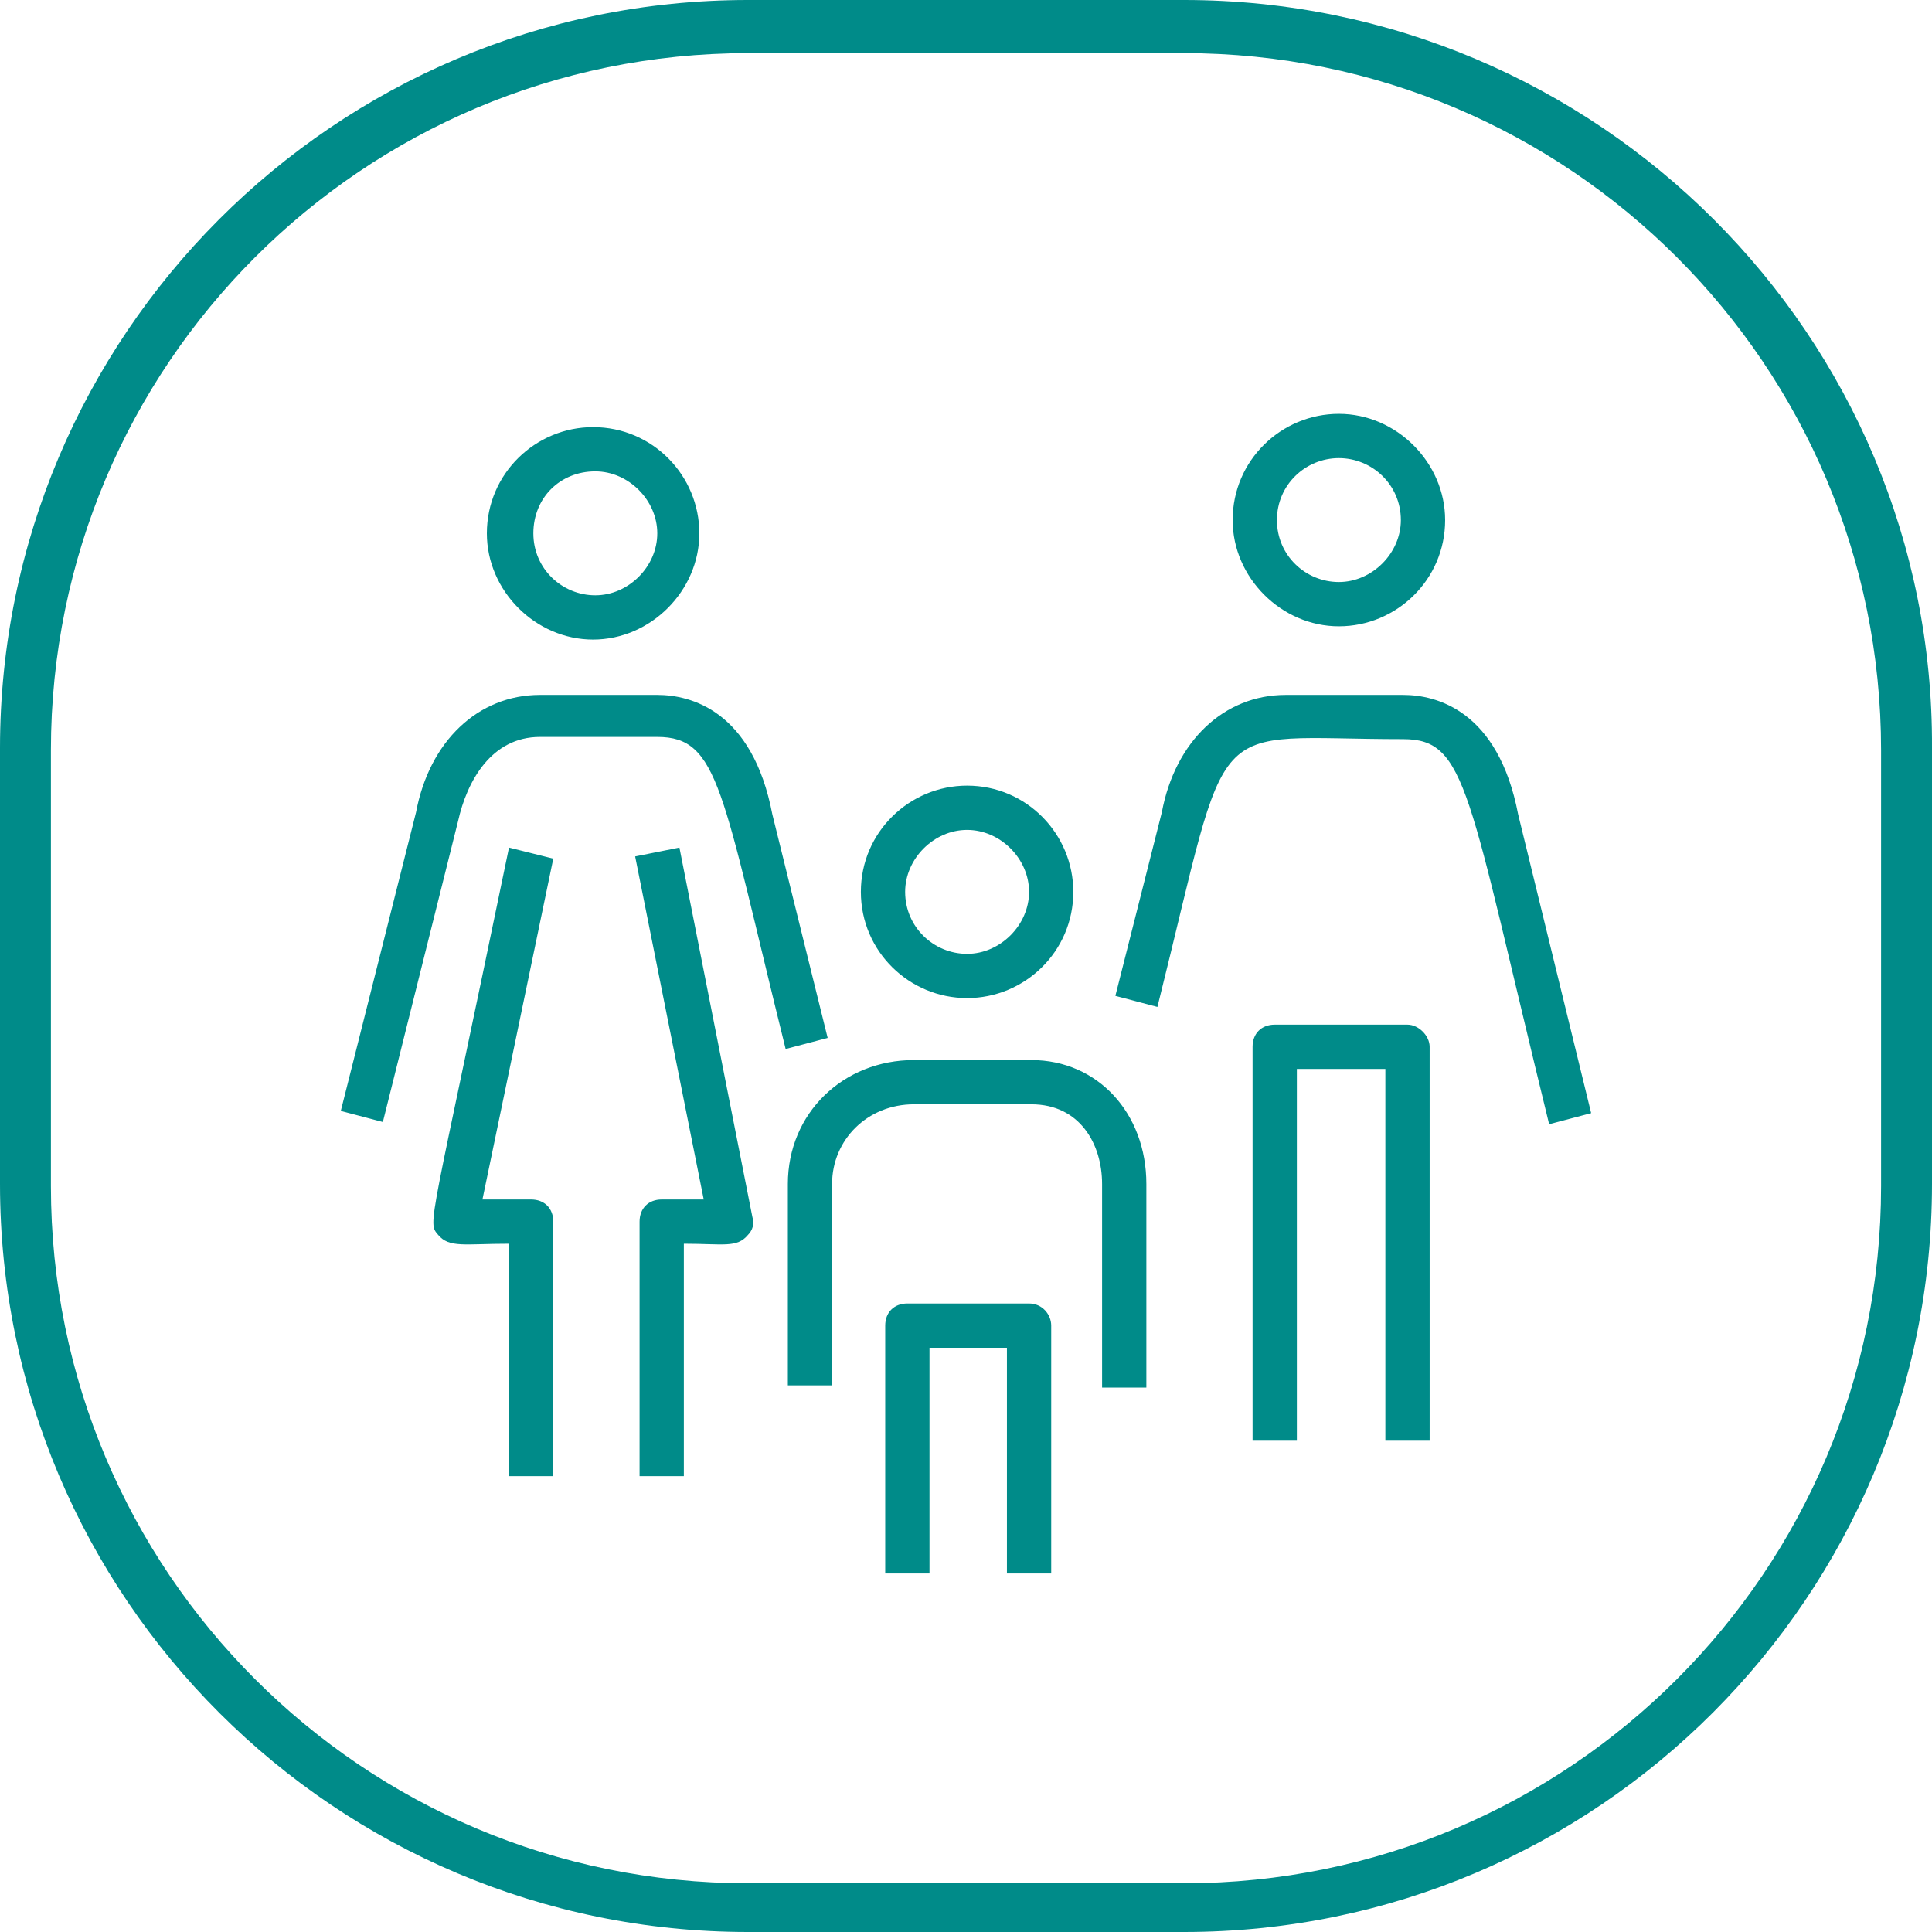 <svg width="48" height="48" viewBox="0 0 48 48" fill="none" xmlns="http://www.w3.org/2000/svg">
<g id="Icon">
<path id="Outline" d="M29.416 0H18.584C8.302 0 0 8.357 0 18.584V29.416C0 39.698 8.357 48 18.584 48H29.416C39.697 48 48 39.643 48 29.416V18.584C48.055 8.357 39.697 0 29.416 0ZM46.735 29.471C46.735 39.038 38.983 46.79 29.416 46.79H18.584C9.017 46.79 1.265 39.038 1.265 29.471V18.639C1.265 9.072 9.017 1.32 18.584 1.32H29.416C38.983 1.32 46.735 9.072 46.735 18.639V29.471Z" fill="#008b89"></path>
<path id="Vector" d="M35.519 26.007V35.794H34.419V26.557H32.22V35.794H31.12V26.007C31.12 25.677 31.34 25.457 31.67 25.457H34.969C35.244 25.457 35.519 25.732 35.519 26.007ZM30.625 12.921C30.625 11.436 31.835 10.282 33.264 10.282C34.694 10.282 35.904 11.491 35.904 12.921C35.904 14.405 34.694 15.56 33.264 15.56C31.835 15.56 30.625 14.351 30.625 12.921ZM31.725 12.921C31.725 13.801 32.44 14.46 33.264 14.46C34.089 14.46 34.804 13.746 34.804 12.921C34.804 12.041 34.089 11.382 33.264 11.382C32.44 11.382 31.725 12.041 31.725 12.921ZM25.567 32.385H22.543C22.213 32.385 21.993 32.605 21.993 32.935V39.093H23.093V33.485H25.017V39.093H26.117V32.935C26.117 32.66 25.897 32.385 25.567 32.385ZM21.388 22.158C21.388 20.674 22.598 19.519 24.027 19.519C25.512 19.519 26.666 20.729 26.666 22.158C26.666 23.643 25.457 24.797 24.027 24.797C22.598 24.797 21.388 23.643 21.388 22.158ZM22.488 22.158C22.488 23.038 23.203 23.698 24.027 23.698C24.852 23.698 25.567 22.983 25.567 22.158C25.567 21.333 24.852 20.619 24.027 20.619C23.203 20.619 22.488 21.333 22.488 22.158ZM25.622 26.337H22.708C20.948 26.337 19.574 27.656 19.574 29.416V34.419H20.673V29.416C20.673 28.316 21.553 27.436 22.708 27.436H25.622C26.831 27.436 27.381 28.426 27.381 29.416V34.474H28.481V29.416C28.481 27.656 27.271 26.337 25.622 26.337ZM12.096 13.251C12.096 11.766 13.306 10.612 14.735 10.612C16.22 10.612 17.375 11.821 17.375 13.251C17.375 14.68 16.165 15.89 14.735 15.89C13.306 15.89 12.096 14.68 12.096 13.251ZM13.251 13.251C13.251 14.131 13.966 14.79 14.79 14.79C15.615 14.79 16.33 14.076 16.33 13.251C16.33 12.426 15.615 11.711 14.79 11.711C13.911 11.711 13.251 12.371 13.251 13.251ZM19.189 20.234C18.694 17.649 17.154 17.265 16.33 17.265H13.416C11.876 17.265 10.667 18.419 10.337 20.179L8.467 27.601L9.512 27.876L11.381 20.399C11.601 19.409 12.206 18.309 13.416 18.309H16.33C17.869 18.309 17.924 19.629 19.519 26.062L20.563 25.787L19.189 20.234ZM12.646 21.058C10.667 30.625 10.612 30.351 10.886 30.68C11.161 31.01 11.546 30.9 12.646 30.9V36.674H13.746V30.351C13.746 30.021 13.526 29.801 13.196 29.801H11.986L13.746 21.333L12.646 21.058ZM16.88 21.058L15.78 21.278L17.484 29.801H16.44C16.11 29.801 15.89 30.021 15.89 30.351V36.674H16.99V30.9C17.979 30.9 18.309 31.01 18.584 30.68C18.694 30.57 18.749 30.405 18.694 30.241L16.88 21.058ZM37.718 20.234C37.223 17.649 35.684 17.265 34.859 17.265H31.945C30.405 17.265 29.196 18.419 28.866 20.179L27.711 24.742L28.756 25.017C30.625 17.54 29.855 18.364 34.859 18.364C36.453 18.364 36.453 19.629 38.488 27.931L39.532 27.656L37.718 20.234Z" fill="#008b89"></path>
</g>
</svg>